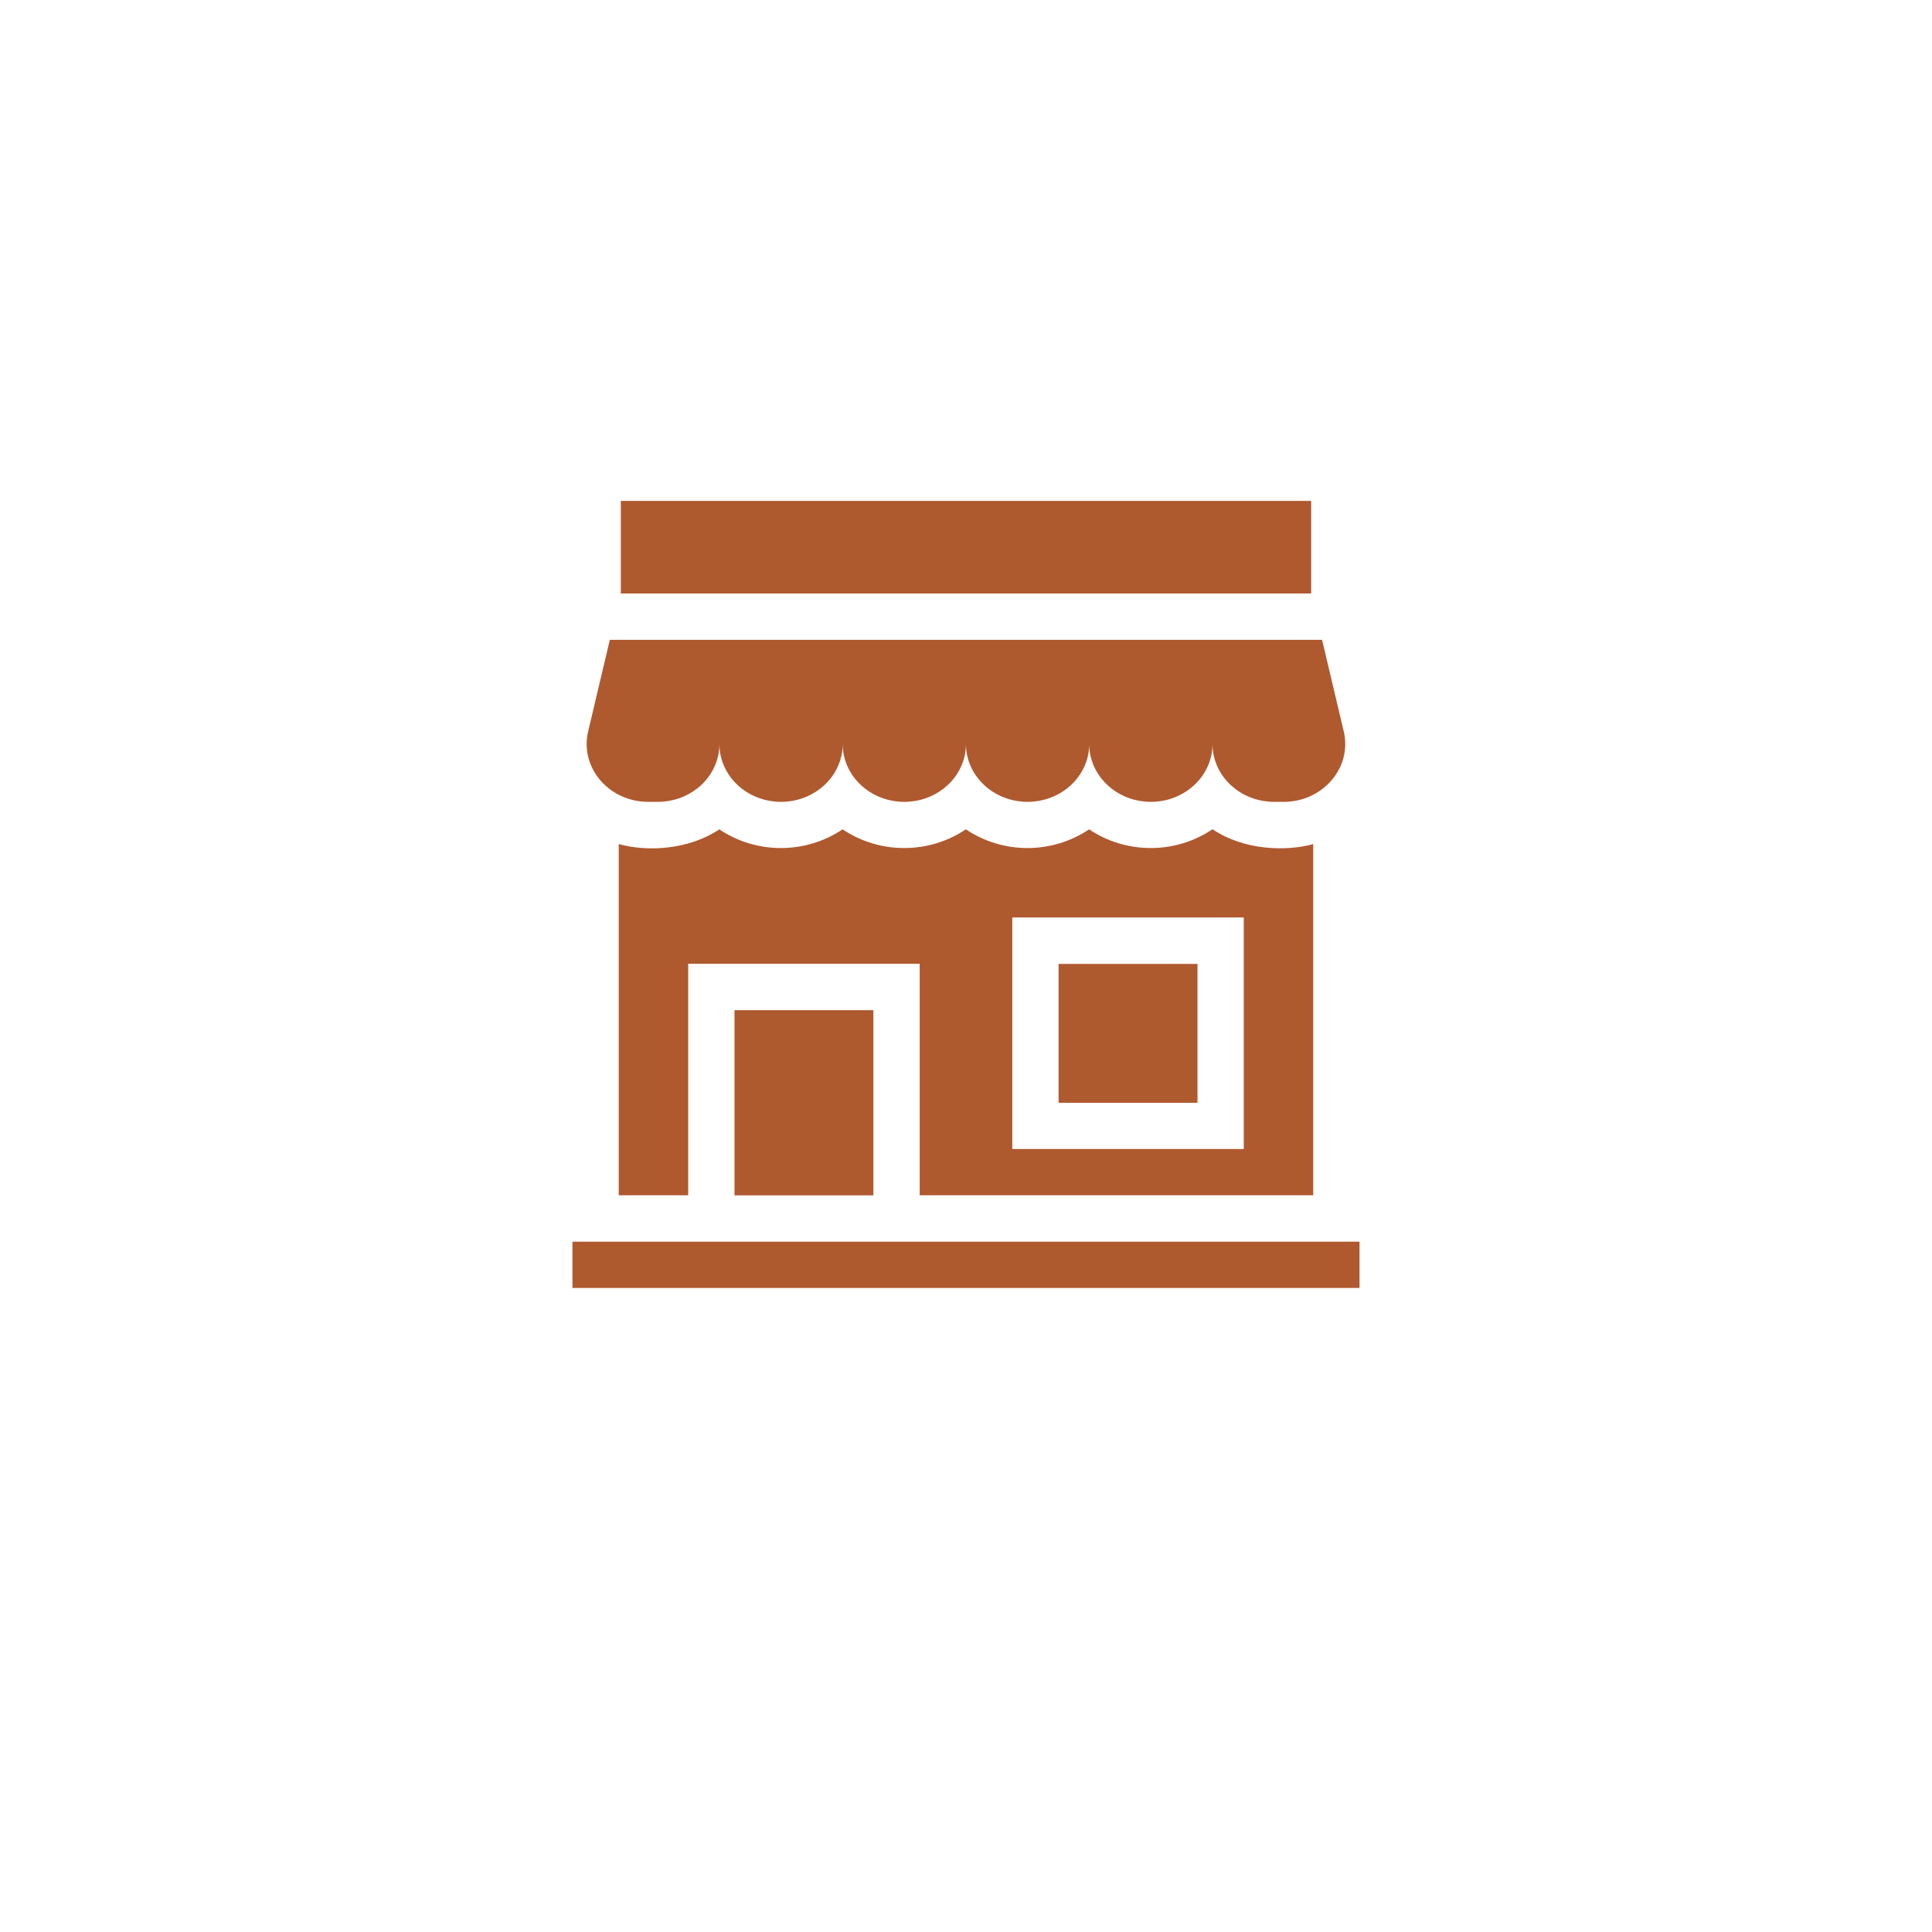 <?xml version="1.0" encoding="UTF-8"?> <svg xmlns="http://www.w3.org/2000/svg" width="108" height="108" viewBox="0 0 108 108" fill="none"> <g filter="url(#filter0_d_836_149)"> <circle cx="54" cy="50" r="50" fill="white"></circle> </g> <path d="M32 69.41H75.998V71.998H32V69.41Z" fill="#AF592F"></path> <path d="M34.705 28H73.294V33.176H34.705V28Z" fill="#AF592F"></path> <path d="M59.176 53.883H66.94V61.647H59.176V53.883Z" fill="#AF592F"></path> <path d="M41.059 56.469H48.823V66.821H41.059V56.469Z" fill="#AF592F"></path> <path d="M73.41 66.817V47.185C71.9 47.6 69.549 47.546 67.78 46.355C65.672 47.775 62.924 47.737 60.883 46.36C58.789 47.766 56.044 47.744 53.993 46.36C51.898 47.766 49.153 47.744 47.102 46.36C45.007 47.766 42.262 47.744 40.211 46.36C38.534 47.486 36.243 47.64 34.588 47.184V66.817H38.47V53.876H51.411V66.817H73.41ZM56.587 51.288H69.527V64.229H56.587V51.288Z" fill="#AF592F"></path> <path d="M36.242 44.824H36.77C38.437 44.824 39.828 43.713 40.147 42.236C40.191 42.027 40.215 41.811 40.215 41.589C40.215 41.811 40.239 42.027 40.284 42.236C40.603 43.714 41.995 44.824 43.661 44.824C45.328 44.824 46.719 43.713 47.038 42.236C47.083 42.027 47.106 41.811 47.106 41.589C47.106 41.811 47.13 42.027 47.175 42.236C47.494 43.714 48.886 44.824 50.552 44.824C52.219 44.824 53.61 43.713 53.928 42.236C53.973 42.027 53.997 41.811 53.997 41.589C53.997 41.811 54.021 42.027 54.066 42.236C54.385 43.714 55.777 44.824 57.443 44.824C59.109 44.824 60.501 43.713 60.819 42.236C60.864 42.027 60.888 41.811 60.888 41.589C60.888 41.811 60.912 42.027 60.957 42.236C61.276 43.714 62.667 44.824 64.334 44.824C66.225 44.824 67.779 43.386 67.779 41.589C67.779 41.811 67.803 42.027 67.848 42.236C68.167 43.713 69.558 44.824 71.225 44.824H71.753C73.956 44.824 75.594 42.908 75.117 40.888L73.904 35.766H34.09L32.878 40.888C32.401 42.909 34.04 44.824 36.242 44.824Z" fill="#AF592F"></path> <defs> <filter id="filter0_d_836_149" x="0" y="0" width="108" height="108" filterUnits="userSpaceOnUse" color-interpolation-filters="sRGB"> <feFlood flood-opacity="0" result="BackgroundImageFix"></feFlood> <feColorMatrix in="SourceAlpha" type="matrix" values="0 0 0 0 0 0 0 0 0 0 0 0 0 0 0 0 0 0 127 0" result="hardAlpha"></feColorMatrix> <feOffset dy="4"></feOffset> <feGaussianBlur stdDeviation="2"></feGaussianBlur> <feComposite in2="hardAlpha" operator="out"></feComposite> <feColorMatrix type="matrix" values="0 0 0 0 0.871 0 0 0 0 0.871 0 0 0 0 0.871 0 0 0 1 0"></feColorMatrix> <feBlend mode="normal" in2="BackgroundImageFix" result="effect1_dropShadow_836_149"></feBlend> <feBlend mode="normal" in="SourceGraphic" in2="effect1_dropShadow_836_149" result="shape"></feBlend> </filter> </defs> </svg> 